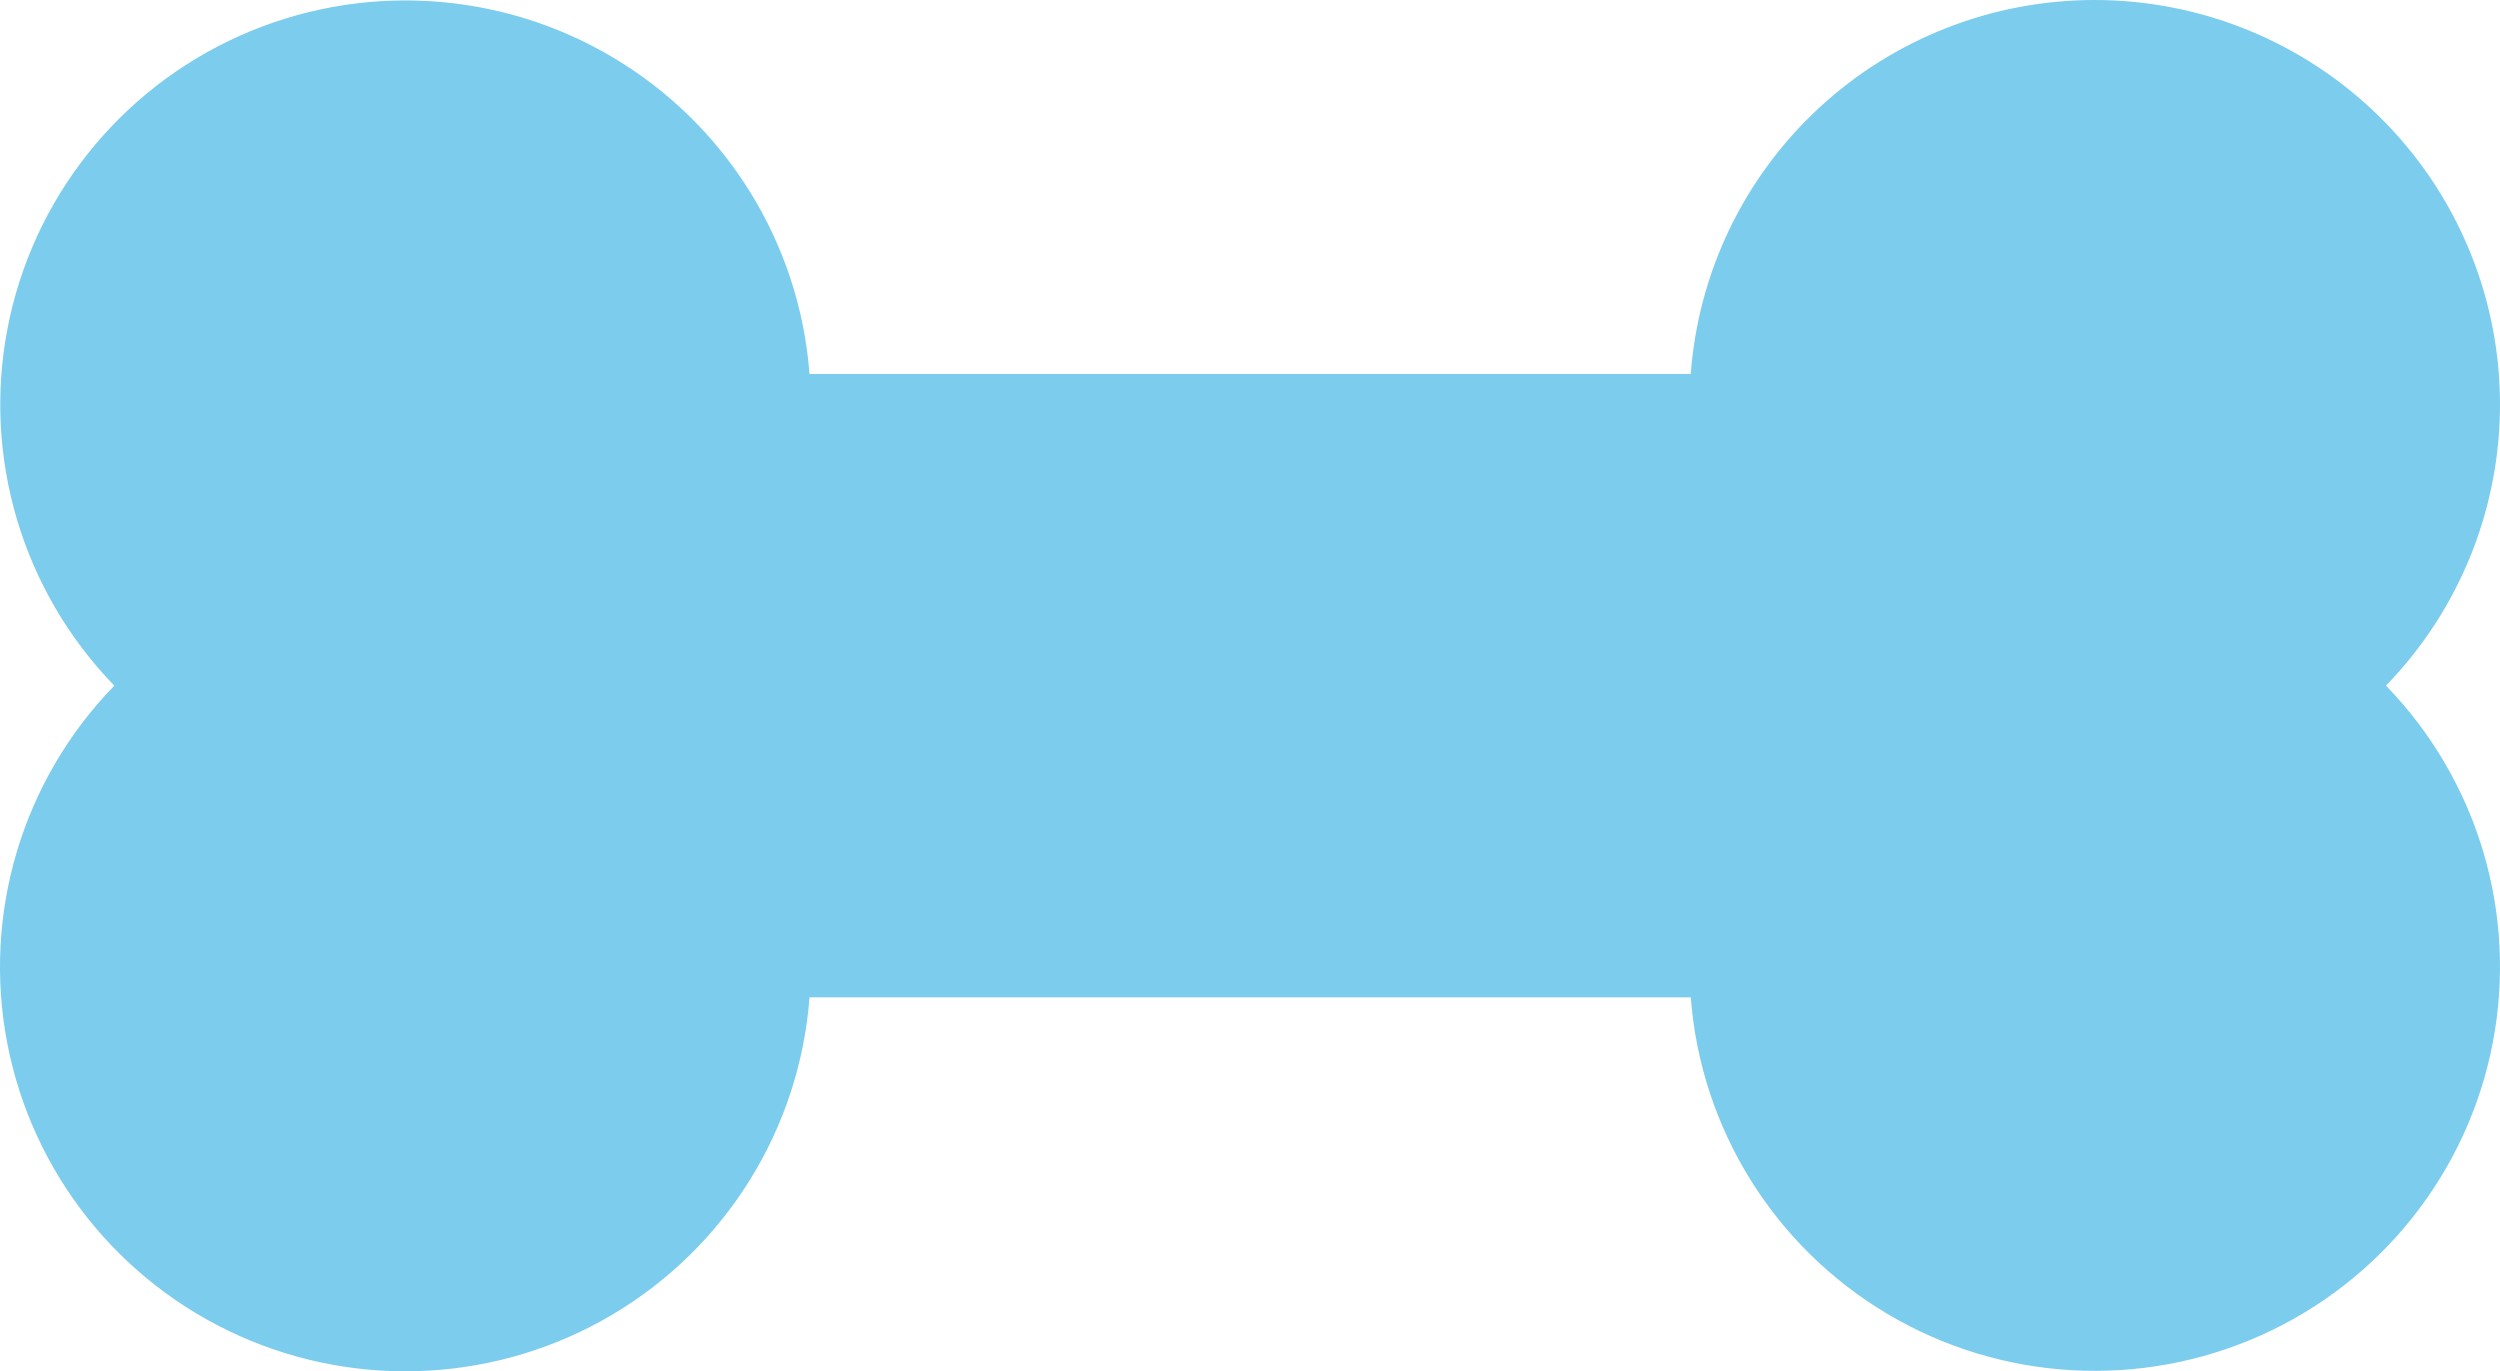 <?xml version="1.0" encoding="UTF-8"?> <svg xmlns="http://www.w3.org/2000/svg" width="237" height="130" viewBox="0 0 237 130" fill="none"> <path d="M198.492 0C188.816 0.018 179.503 3.682 172.417 10.255C165.332 16.829 160.998 25.829 160.284 35.455H76.741C75.794 23.008 68.826 11.8 58.068 5.421C47.309 -0.958 34.108 -1.709 22.692 3.409C11.277 8.527 3.075 18.871 0.714 31.131C-1.646 43.39 2.131 56.028 10.835 64.999C2.117 73.969 -1.67 86.616 0.687 98.886C3.043 111.157 11.248 121.51 22.673 126.632C34.098 131.753 47.307 130.999 58.072 124.612C68.837 118.224 75.803 107.004 76.742 94.546H160.285C161.233 106.994 168.201 118.2 178.96 124.579C189.719 130.958 202.918 131.707 214.333 126.589C225.75 121.472 233.951 111.127 236.311 98.869C238.669 86.608 234.895 73.972 226.191 64.999C233.232 57.738 237.116 47.996 236.997 37.894C236.878 27.792 232.768 18.145 225.558 11.05C218.348 3.953 208.62 -0.016 198.492 0Z" fill="#7BCCED"></path> </svg> 